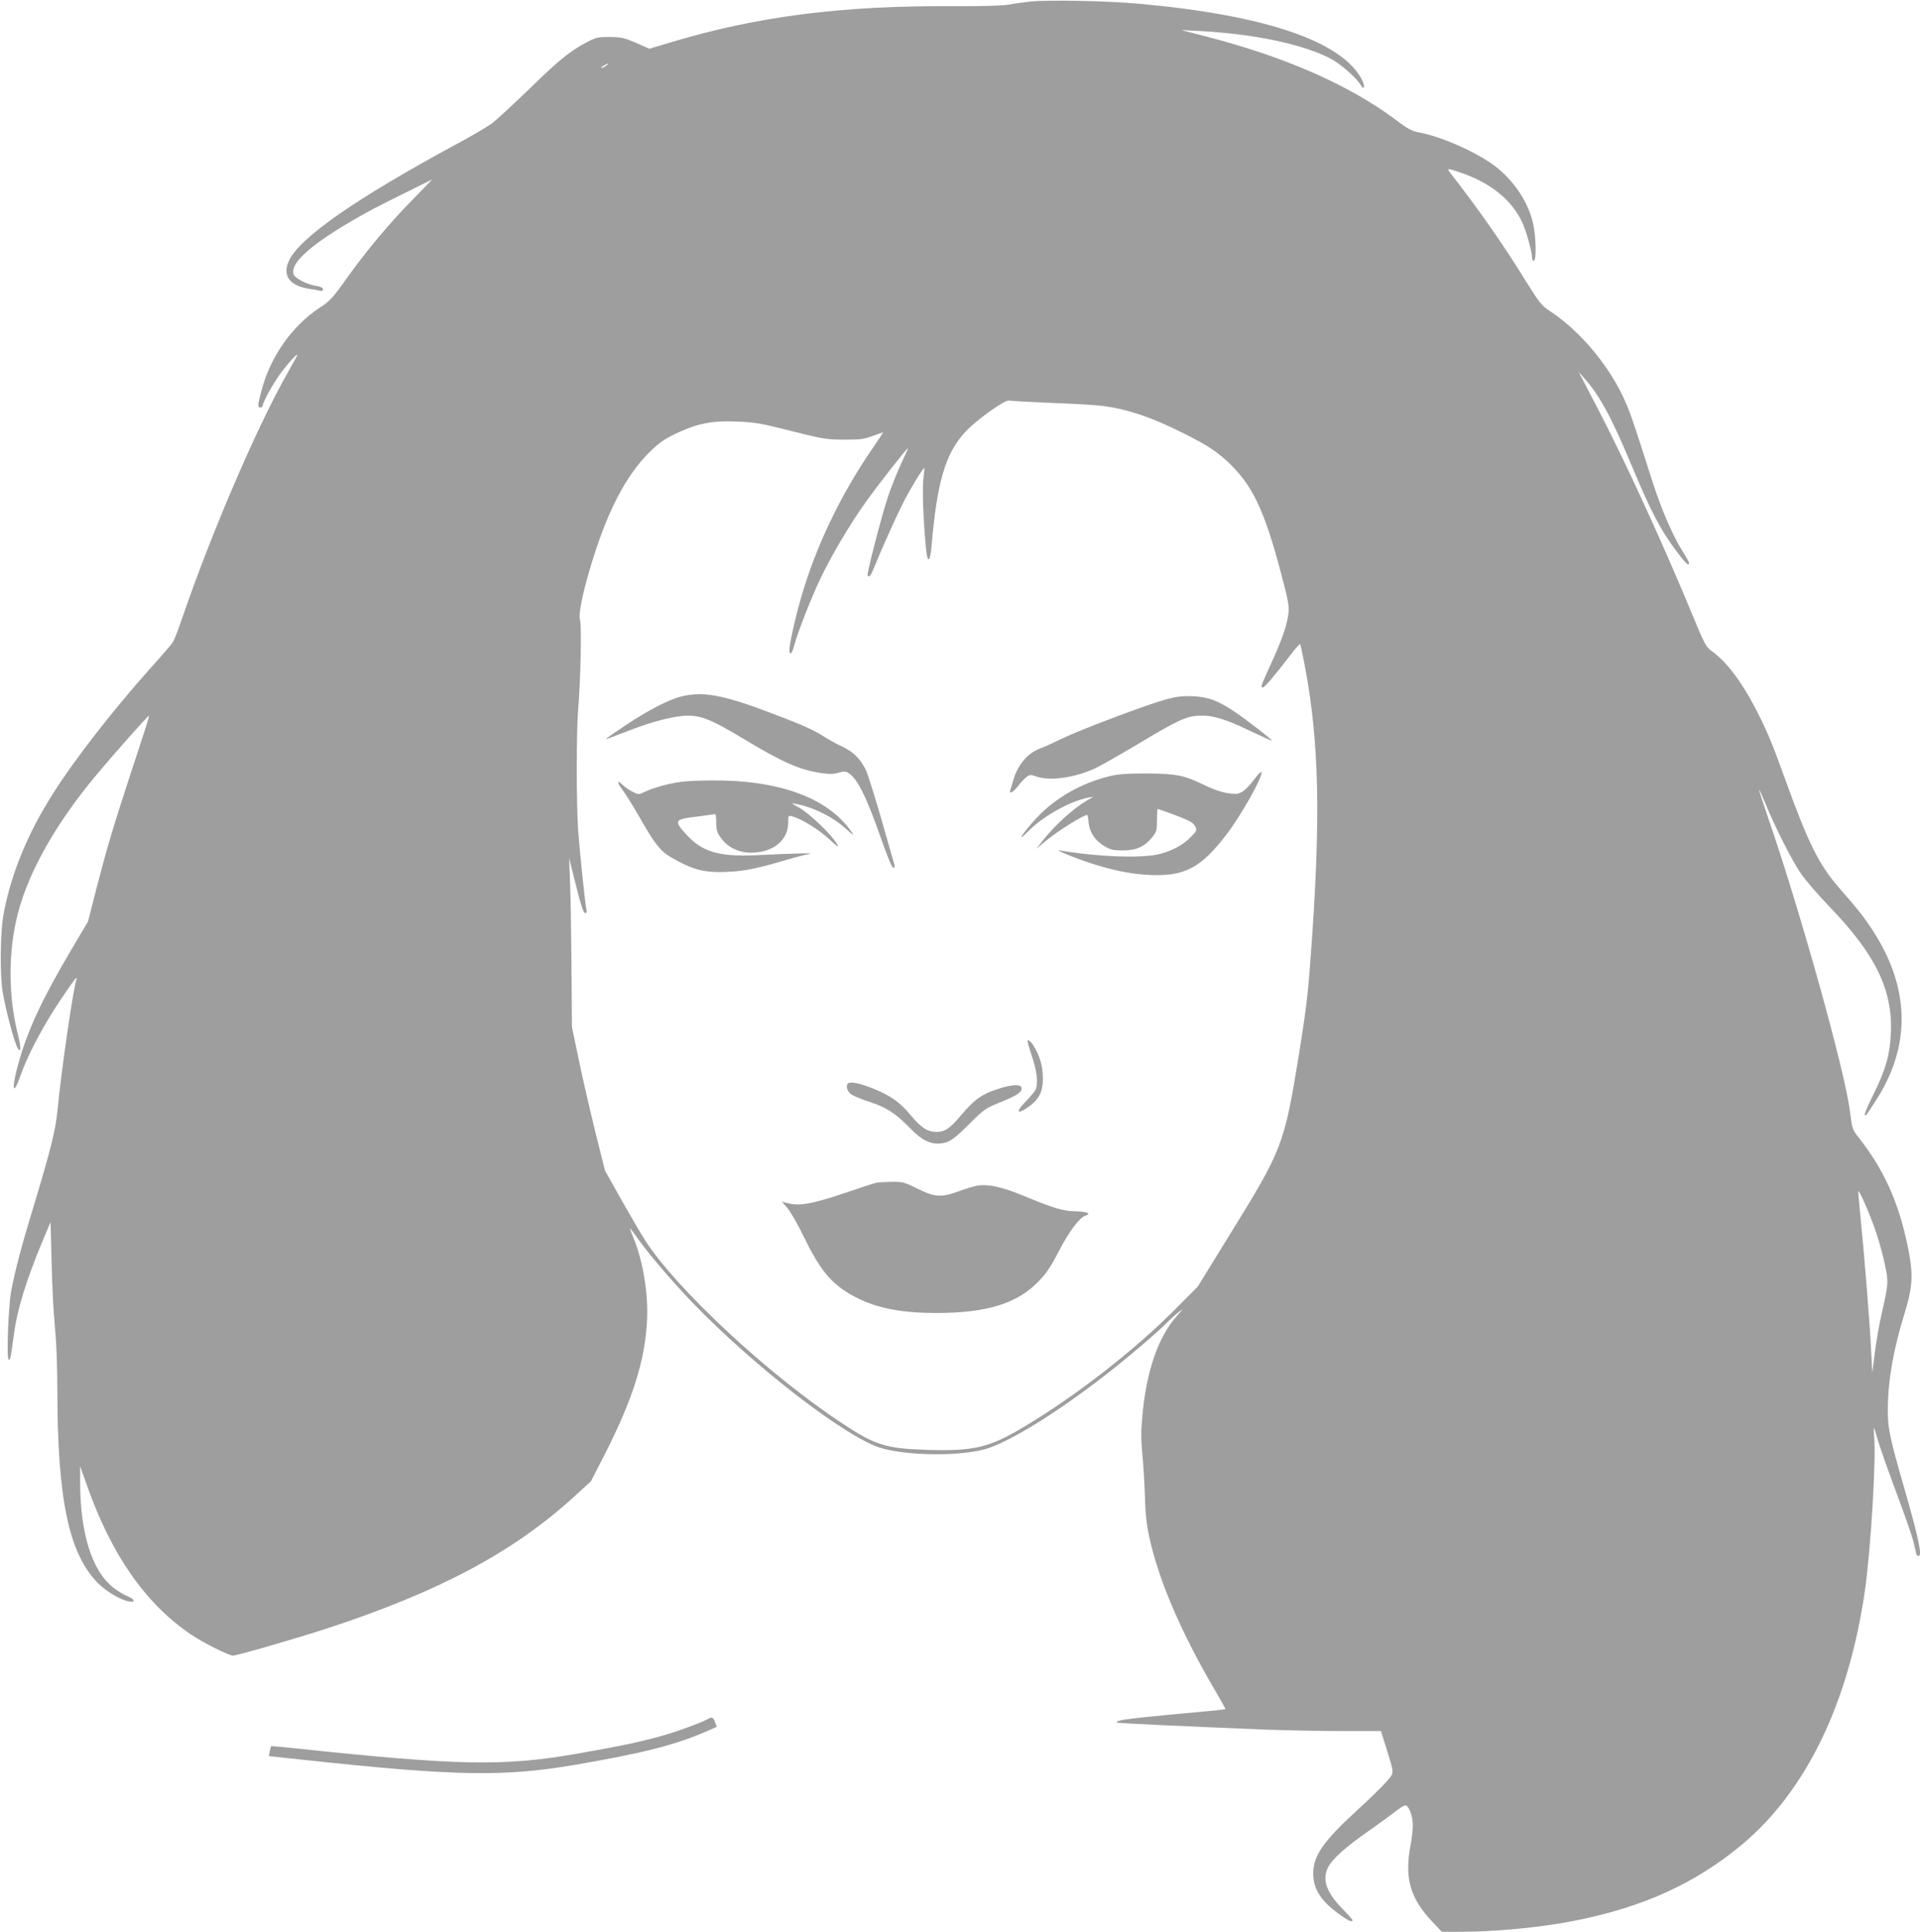 <?xml version="1.0" standalone="no"?>
<!DOCTYPE svg PUBLIC "-//W3C//DTD SVG 20010904//EN"
 "http://www.w3.org/TR/2001/REC-SVG-20010904/DTD/svg10.dtd">
<svg version="1.0" xmlns="http://www.w3.org/2000/svg"
 width="1272pt" height="1280pt" viewBox="0 0 1272 1280"
 preserveAspectRatio="xMidYMid meet">
<g transform="translate(0,1280) scale(0.1,-0.1)"
fill="#9e9e9e" stroke="none">
<path d="M6830 12790 c-47 -5 -114 -14 -150 -21 -42 -7 -169 -11 -360 -10
-745 5 -1304 -67 -1881 -241 l-137 -41 -88 39 c-80 34 -98 38 -175 39 -78 0
-91 -3 -150 -34 -111 -58 -187 -119 -383 -311 -106 -102 -216 -204 -246 -227
-30 -22 -140 -87 -245 -143 -656 -355 -1027 -613 -1100 -766 -48 -101 5 -171
142 -189 26 -4 56 -9 66 -12 10 -3 17 1 17 10 0 10 -15 18 -42 22 -66 10 -147
52 -154 80 -18 71 102 182 366 339 111 66 178 102 410 216 l145 72 -126 -129
c-154 -156 -310 -342 -445 -531 -90 -127 -108 -147 -175 -190 -187 -123 -331
-330 -389 -559 -24 -92 -24 -103 -5 -103 8 0 15 5 15 11 0 24 75 158 125 224
50 66 105 125 105 113 0 -3 -23 -45 -51 -94 -208 -361 -513 -1069 -714 -1655
-25 -74 -52 -143 -60 -155 -7 -11 -77 -93 -156 -180 -244 -274 -494 -595 -637
-821 -170 -267 -279 -534 -328 -798 -23 -122 -26 -409 -5 -525 23 -132 78
-333 100 -369 20 -31 20 13 1 89 -67 262 -67 559 0 814 73 275 250 588 510
901 118 142 352 406 356 402 4 -4 -2 -22 -135 -427 -105 -322 -149 -471 -214
-725 l-54 -211 -116 -196 c-187 -317 -280 -516 -342 -733 -50 -174 -43 -244
10 -94 45 131 146 323 254 486 55 83 106 155 112 159 7 4 10 3 7 -2 -18 -29
-102 -607 -128 -879 -13 -129 -46 -261 -164 -650 -75 -247 -117 -407 -142
-540 -19 -107 -32 -455 -16 -455 11 0 14 17 33 160 21 168 81 362 190 625 l54
128 7 -269 c3 -148 13 -341 22 -429 10 -100 16 -259 16 -425 1 -715 76 -1073
268 -1269 56 -57 158 -116 211 -123 42 -5 33 16 -15 36 -25 10 -68 36 -95 58
-141 111 -219 365 -218 703 l0 100 48 -135 c162 -457 388 -779 689 -982 80
-54 248 -138 276 -138 27 0 426 116 626 181 742 244 1229 504 1629 868 l116
106 82 160 c195 380 278 642 290 915 8 179 -30 400 -97 554 -10 25 -17 46 -15
46 2 0 22 -26 44 -57 60 -90 235 -295 365 -430 408 -425 1027 -903 1255 -968
172 -50 498 -55 677 -10 166 42 530 270 889 559 125 100 290 243 330 286 17
17 48 46 70 63 39 31 38 30 -12 -27 -121 -137 -199 -366 -225 -659 -9 -100 -9
-158 0 -251 7 -67 14 -191 17 -276 3 -116 10 -185 29 -274 60 -280 208 -626
426 -1000 45 -76 80 -139 78 -141 -2 -2 -160 -18 -353 -35 -313 -30 -379 -39
-364 -54 4 -4 454 -25 974 -46 138 -5 368 -10 512 -10 l262 0 35 -112 c55
-177 55 -160 1 -224 -26 -30 -113 -115 -192 -187 -227 -208 -293 -303 -293
-422 1 -103 52 -183 176 -271 58 -42 84 -53 84 -37 0 4 -29 37 -64 73 -109
111 -139 196 -97 278 29 56 111 130 271 242 80 56 164 118 188 137 23 19 49
33 56 30 23 -9 46 -74 46 -130 0 -30 -7 -91 -15 -134 -41 -215 -4 -349 142
-504 l65 -69 122 0 c233 0 524 28 746 71 460 89 811 248 1122 508 424 355 705
936 813 1681 39 275 76 880 61 1024 -3 33 -4 57 -1 55 2 -3 16 -45 30 -95 15
-49 69 -202 121 -341 52 -138 102 -282 111 -320 9 -37 17 -74 19 -80 2 -7 8
-13 14 -13 26 0 4 106 -93 446 -99 343 -112 405 -110 534 2 189 37 388 110
625 57 186 60 262 20 456 -60 285 -155 496 -318 705 -48 60 -48 61 -63 180
-33 267 -329 1328 -545 1954 -33 96 -59 176 -57 177 2 2 20 -38 41 -89 62
-153 173 -372 232 -460 30 -45 115 -144 187 -219 312 -322 427 -559 413 -848
-7 -143 -35 -240 -114 -399 -36 -73 -63 -136 -59 -139 8 -8 4 -13 75 97 236
366 225 755 -32 1140 -55 83 -97 135 -205 258 -142 162 -210 298 -371 745 -83
230 -122 322 -193 457 -92 176 -189 304 -286 375 -41 30 -48 43 -134 251 -120
292 -290 674 -433 974 -104 217 -158 324 -282 560 l-34 65 36 -40 c102 -114
180 -257 315 -580 132 -315 191 -427 307 -581 52 -69 73 -88 73 -64 0 5 -16
35 -36 66 -69 108 -144 280 -205 469 -122 382 -142 441 -175 519 -100 238
-300 480 -506 615 -53 35 -68 53 -152 187 -161 261 -309 472 -509 730 -23 30
-17 30 71 0 199 -68 339 -182 408 -332 26 -56 64 -193 64 -231 0 -15 5 -23 13
-20 17 6 13 164 -7 250 -33 141 -127 281 -251 376 -122 92 -348 193 -496 222
-55 10 -78 22 -159 83 -310 232 -733 418 -1254 553 l-171 44 115 -6 c367 -19
689 -87 875 -183 66 -35 175 -130 201 -177 23 -40 28 -3 6 39 -135 254 -638
425 -1472 501 -202 19 -604 27 -720 15z m-2814 -425 c-11 -8 -25 -15 -30 -15
-6 1 0 7 14 15 32 19 40 18 16 0z m2955 -2235 c145 -5 298 -14 339 -20 167
-23 322 -76 527 -179 158 -79 218 -118 299 -193 162 -152 241 -318 354 -748
44 -166 51 -204 46 -253 -8 -76 -41 -173 -116 -336 -67 -147 -70 -156 -54
-156 12 0 77 76 177 207 36 48 68 84 71 80 2 -4 16 -68 30 -142 96 -506 107
-1011 41 -1905 -20 -283 -33 -383 -84 -700 -93 -565 -108 -605 -433 -1132
l-233 -378 -150 -151 c-273 -275 -667 -580 -1009 -783 -223 -133 -328 -157
-627 -148 -282 9 -349 29 -577 181 -481 318 -1088 882 -1297 1206 -24 36 -93
155 -155 264 l-112 200 -65 260 c-35 144 -85 358 -109 476 l-45 215 -3 415
c-2 228 -6 480 -10 560 l-6 145 46 -182 c33 -134 50 -183 61 -183 9 0 12 6 9
18 -8 27 -45 381 -56 537 -12 172 -12 641 0 790 16 183 24 557 13 595 -12 41
14 169 72 364 106 352 229 592 386 748 62 61 95 85 170 122 143 69 243 90 409
83 121 -5 158 -11 360 -62 213 -54 232 -57 350 -58 111 0 133 2 193 25 37 14
67 24 67 22 0 -2 -29 -46 -64 -97 -217 -314 -382 -659 -480 -1001 -38 -132
-76 -303 -76 -342 0 -40 17 -27 30 24 25 93 113 317 174 446 77 160 197 364
305 514 77 108 268 352 276 352 2 0 -18 -46 -45 -102 -26 -57 -65 -152 -85
-213 -43 -126 -145 -521 -137 -529 13 -14 21 -1 57 87 65 159 162 369 211 457
43 78 101 170 108 170 1 0 -2 -35 -7 -77 -8 -72 1 -293 19 -471 10 -90 28 -73
36 34 36 420 91 608 221 750 76 82 264 217 293 210 12 -3 140 -10 285 -16z
m5458 -5495 c22 -66 49 -165 60 -221 23 -111 22 -121 -24 -324 -15 -63 -34
-175 -44 -250 l-17 -135 -8 150 c-7 161 -46 644 -71 890 -8 83 -15 155 -14
160 2 22 81 -158 118 -270z"/>
<path d="M4510 8184 c-84 -21 -222 -94 -368 -191 -72 -48 -130 -89 -128 -90 1
-2 61 20 132 48 152 60 279 95 373 105 111 11 182 -16 406 -151 257 -155 369
-205 513 -227 55 -8 83 -8 117 2 38 11 48 10 69 -4 58 -37 119 -163 217 -443
39 -112 69 -183 77 -183 8 0 11 7 8 18 -3 9 -41 145 -86 301 -45 156 -92 305
-105 332 -38 74 -81 116 -153 151 -37 17 -91 47 -121 66 -73 47 -148 80 -370
164 -305 115 -440 139 -581 102z"/>
<path d="M7725 8166 c-128 -35 -560 -198 -690 -260 -60 -30 -126 -59 -145 -66
-83 -31 -147 -107 -177 -210 -9 -30 -18 -61 -20 -67 -11 -29 24 -9 52 29 17
23 41 49 55 59 23 17 29 17 65 4 88 -31 249 -10 386 52 35 16 160 87 278 157
274 165 327 189 413 194 88 5 172 -20 347 -104 74 -35 135 -63 137 -61 5 4
-157 130 -244 189 -112 76 -176 100 -282 105 -67 2 -104 -2 -175 -21z"/>
<path d="M8324 7655 c-66 -88 -99 -115 -140 -115 -61 1 -123 18 -209 60 -132
64 -186 74 -380 75 -130 0 -187 -4 -244 -18 -188 -46 -358 -143 -482 -275 -93
-100 -142 -177 -59 -92 100 102 277 201 400 225 l35 6 -44 -25 c-96 -57 -212
-163 -297 -271 l-39 -50 55 46 c86 72 256 179 283 179 3 0 7 -22 9 -50 6 -65
44 -121 105 -157 41 -24 59 -28 123 -28 88 0 143 25 194 88 28 36 31 45 31
113 0 41 2 74 5 74 3 0 56 -19 118 -42 94 -36 117 -48 129 -72 14 -28 14 -29
-27 -71 -52 -53 -117 -89 -201 -112 -115 -32 -405 -22 -669 22 -47 8 151 -70
255 -100 137 -40 225 -56 335 -62 236 -12 343 43 515 267 98 128 242 384 232
413 -2 6 -16 -7 -33 -28z"/>
<path d="M4508 7619 c-83 -12 -177 -38 -230 -63 -46 -22 -47 -22 -84 -4 -21
10 -51 30 -66 45 -43 41 -44 21 -1 -35 21 -28 71 -109 111 -179 95 -168 136
-221 202 -260 148 -87 224 -107 380 -100 115 5 199 23 395 81 50 15 113 31
140 36 51 9 -40 8 -356 -7 -235 -10 -347 23 -450 135 -87 96 -83 103 66 121
60 8 114 15 120 17 6 3 10 -19 10 -55 0 -50 5 -67 30 -102 43 -62 119 -99 200
-99 146 0 247 82 247 200 0 48 0 48 29 40 63 -18 174 -87 241 -149 62 -57 69
-61 52 -32 -32 58 -184 204 -249 239 -53 29 -56 32 -25 26 118 -22 247 -86
336 -167 51 -46 55 -48 34 -17 -157 225 -480 343 -932 339 -79 -1 -169 -5
-200 -10z"/>
<path d="M6808 5905 c-3 -3 10 -49 28 -103 35 -101 44 -184 23 -225 -6 -12
-36 -47 -66 -78 -63 -65 -57 -86 11 -40 86 59 111 114 104 225 -3 49 -14 91
-32 133 -27 60 -57 99 -68 88z"/>
<path d="M5623 5624 c-22 -10 -14 -51 13 -73 14 -11 71 -35 127 -53 111 -36
171 -75 270 -177 75 -77 134 -105 200 -97 58 6 85 25 204 144 83 82 94 90 194
130 110 44 146 70 136 97 -9 22 -64 19 -154 -10 -106 -33 -158 -70 -243 -171
-77 -92 -110 -114 -165 -114 -60 0 -103 28 -172 111 -71 86 -133 130 -253 178
-79 31 -136 44 -157 35z"/>
<path d="M5805 4963 c-11 -2 -108 -34 -215 -70 -206 -70 -298 -86 -372 -65
l-38 10 39 -46 c22 -26 73 -117 114 -202 110 -225 190 -314 355 -395 132 -65
296 -95 511 -95 335 0 535 61 676 204 57 58 83 96 139 204 68 132 138 225 177
237 42 14 10 27 -66 29 -86 2 -138 18 -360 109 -124 51 -218 72 -284 62 -24
-4 -81 -20 -125 -37 -120 -44 -164 -41 -278 16 -89 44 -97 46 -173 45 -44 -1
-89 -3 -100 -6z"/>
<path d="M4688 1409 c-44 -25 -226 -91 -329 -118 -145 -39 -257 -62 -542 -112
-484 -84 -781 -78 -1865 37 -84 9 -154 15 -156 13 -2 -2 -6 -18 -9 -35 l-6
-30 252 -27 c987 -106 1306 -111 1775 -31 461 79 674 134 884 227 l57 25 -12
31 c-12 33 -21 37 -49 20z"/>
</g>
</svg>
